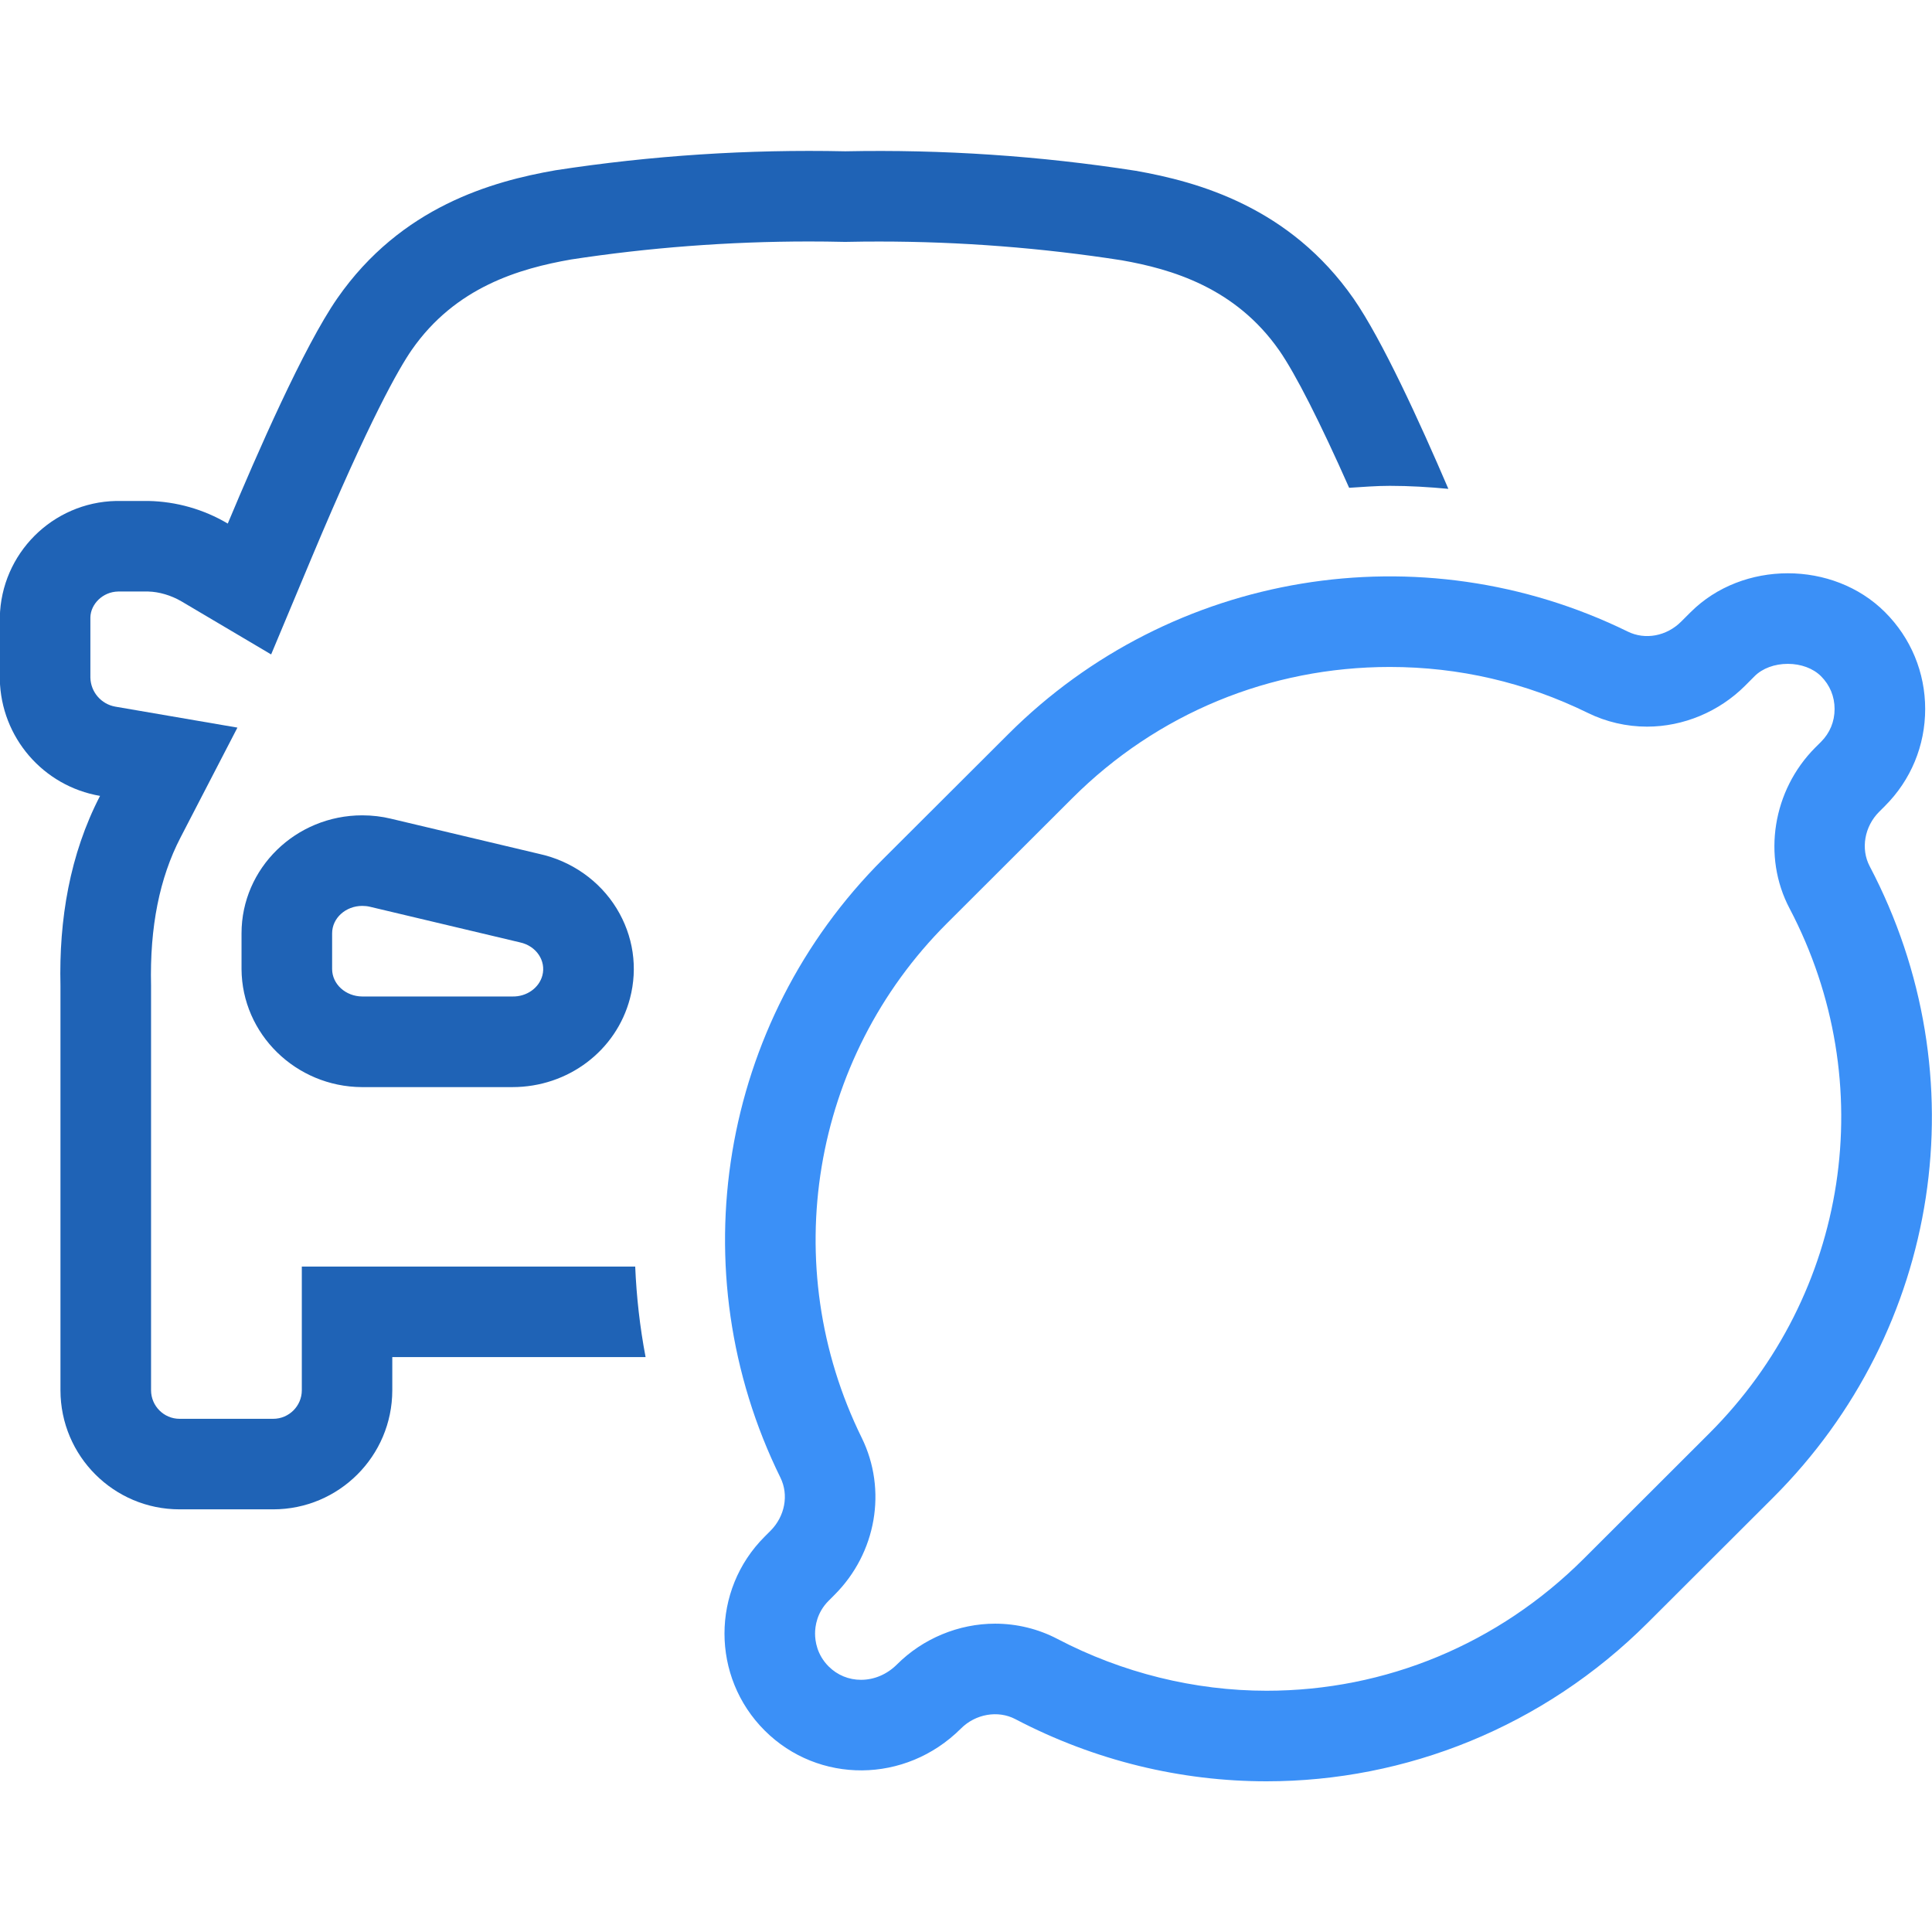 <?xml version="1.0" encoding="utf-8"?>
<!-- Generator: Adobe Illustrator 15.1.0, SVG Export Plug-In . SVG Version: 6.00 Build 0)  -->
<!DOCTYPE svg PUBLIC "-//W3C//DTD SVG 1.1//EN" "http://www.w3.org/Graphics/SVG/1.1/DTD/svg11.dtd">
<svg version="1.1" xmlns="http://www.w3.org/2000/svg" xmlns:xlink="http://www.w3.org/1999/xlink" x="0px" y="0px" width="64px"
	 height="64px" viewBox="0 0 64 64" enable-background="new 0 0 64 64" xml:space="preserve">
<g id="Shape_320_copy_5_1_" enable-background="new    ">
	<g id="Shape_320_copy_5">
		<g>
			<path fill-rule="evenodd" clip-rule="evenodd" fill="#1F63B6" d="M44.842,9.897c-2.113-3.034-5.143-3.874-7.217-4.239
				C34.441,5.162,31.22,4.947,28,5.012c-3.213-0.069-6.426,0.14-9.602,0.629c-2.086,0.365-5.109,1.2-7.224,4.241
				c-1.109,1.599-2.658,5.142-3.629,7.462c-0.797-0.473-1.703-0.73-2.629-0.749H3.846c-2.11,0.045-3.81,1.746-3.852,3.856v2.058
				c0.041,1.915,1.433,3.532,3.32,3.856c-1.005,1.941-1.363,4.103-1.311,6.286v13.406c0.003,2.178,1.767,3.94,3.943,3.942h3.106
				c2.177-0.002,3.94-1.765,3.943-3.942v-1.101h8.391c-0.189-0.995-0.302-1.998-0.344-3H9.998v4.101C9.997,46.575,9.572,47,9.051,47
				H5.947c-0.518,0-0.943-0.425-0.943-0.946V32.651c-0.046-1.943,0.282-3.569,0.975-4.906l1.886-3.642l-4.042-0.694
				c-0.471-0.081-0.819-0.486-0.829-0.964l0-1.994c0.01-0.443,0.412-0.846,0.916-0.856h1.005c0.348,0.009,0.75,0.122,1.103,0.33
				l2.964,1.754l1.33-3.177c1.944-4.641,2.919-6.322,3.328-6.912c1.453-2.089,3.583-2.697,5.276-2.994
				c2.554-0.392,5.227-0.597,7.884-0.597c0.378,0,0.757,0.004,1.135,0.013h0.125c0.354-0.008,0.709-0.011,1.063-0.011
				c2.686,0,5.39,0.209,8.039,0.622c1.633,0.288,3.76,0.898,5.217,2.989c0.537,0.773,1.352,2.38,2.313,4.547
				c0.448-0.028,0.896-0.065,1.349-0.065c0.646,0,1.293,0.039,1.938,0.1C47.026,13.97,45.779,11.249,44.842,9.897z M17.861,28.286
				l-4.914-1.166c-0.289-0.071-0.617-0.111-0.946-0.111c-2.206,0-4,1.753-4,3.909v1.185c0.013,2.151,1.8,3.896,3.984,3.909h4.988
				c1.849,0,3.44-1.208,3.895-2.936c0.269-1.021,0.111-2.081-0.443-2.985C19.864,29.176,18.929,28.518,17.861,28.286z
				 M17.967,32.313c-0.11,0.416-0.524,0.708-0.994,0.697h-4.971c-0.552-0.003-0.998-0.408-1-0.908v-1.185
				c0-0.503,0.448-0.908,1-0.908c0.085,0,0.171,0.009,0.254,0.029l4.971,1.18C17.764,31.335,18.095,31.825,17.967,32.313z"/>
		</g>
	</g>
</g>
<g id="Shape_326_copy_2_1_" enable-background="new    ">
	<g id="Shape_326_copy_2">
		<g>
			<path fill-rule="evenodd" clip-rule="evenodd" fill="#3B90F7" d="M61.936,28.696c-0.303-0.576-0.174-1.316,0.312-1.803
				l0.194-0.194c0.858-0.857,1.332-1.998,1.332-3.212c0-1.212-0.473-2.353-1.332-3.21c-1.718-1.715-4.717-1.715-6.436,0
				l-0.317,0.316c-0.48,0.48-1.189,0.614-1.767,0.329c-6.864-3.364-15.113-2.003-20.518,3.394l-4.157,4.148
				c-5.404,5.396-6.769,13.629-3.394,20.485c0.282,0.574,0.149,1.281-0.331,1.762l-0.191,0.191c-1.775,1.77-1.775,4.653,0,6.424
				c1.775,1.772,4.661,1.769,6.5-0.065c0.485-0.486,1.228-0.614,1.803-0.313c2.644,1.385,5.496,2.06,8.322,2.06
				c4.62,0,9.172-1.803,12.625-5.249l4.156-4.149C64.303,44.053,65.588,35.647,61.936,28.696z M56.618,47.486l-4.155,4.15
				c-2.825,2.819-6.556,4.372-10.506,4.372c-2.389,0-4.785-0.594-6.93-1.717c-0.629-0.33-1.343-0.505-2.063-0.505
				c-1.208,0-2.395,0.493-3.254,1.354c-0.327,0.325-0.749,0.506-1.187,0.506c-0.405,0.001-0.786-0.156-1.072-0.442
				c-0.393-0.392-0.451-0.851-0.451-1.09c0-0.238,0.058-0.696,0.449-1.086l0.197-0.198c1.385-1.384,1.748-3.476,0.899-5.203
				c-2.807-5.703-1.673-12.551,2.821-17.038l4.156-4.149c2.807-2.803,6.541-4.346,10.518-4.346c2.291,0,4.499,0.513,6.561,1.523
				c0.602,0.297,1.281,0.454,1.96,0.454c1.201,0,2.384-0.493,3.246-1.354l0.319-0.32c0.259-0.257,0.659-0.406,1.097-0.406
				s0.838,0.149,1.099,0.408c0.295,0.295,0.451,0.671,0.451,1.088s-0.156,0.795-0.452,1.09l-0.19,0.189
				c-1.411,1.417-1.757,3.604-0.85,5.326C62.317,35.873,61.248,42.864,56.618,47.486z"/>
		</g>
	</g>
</g>
</svg>
